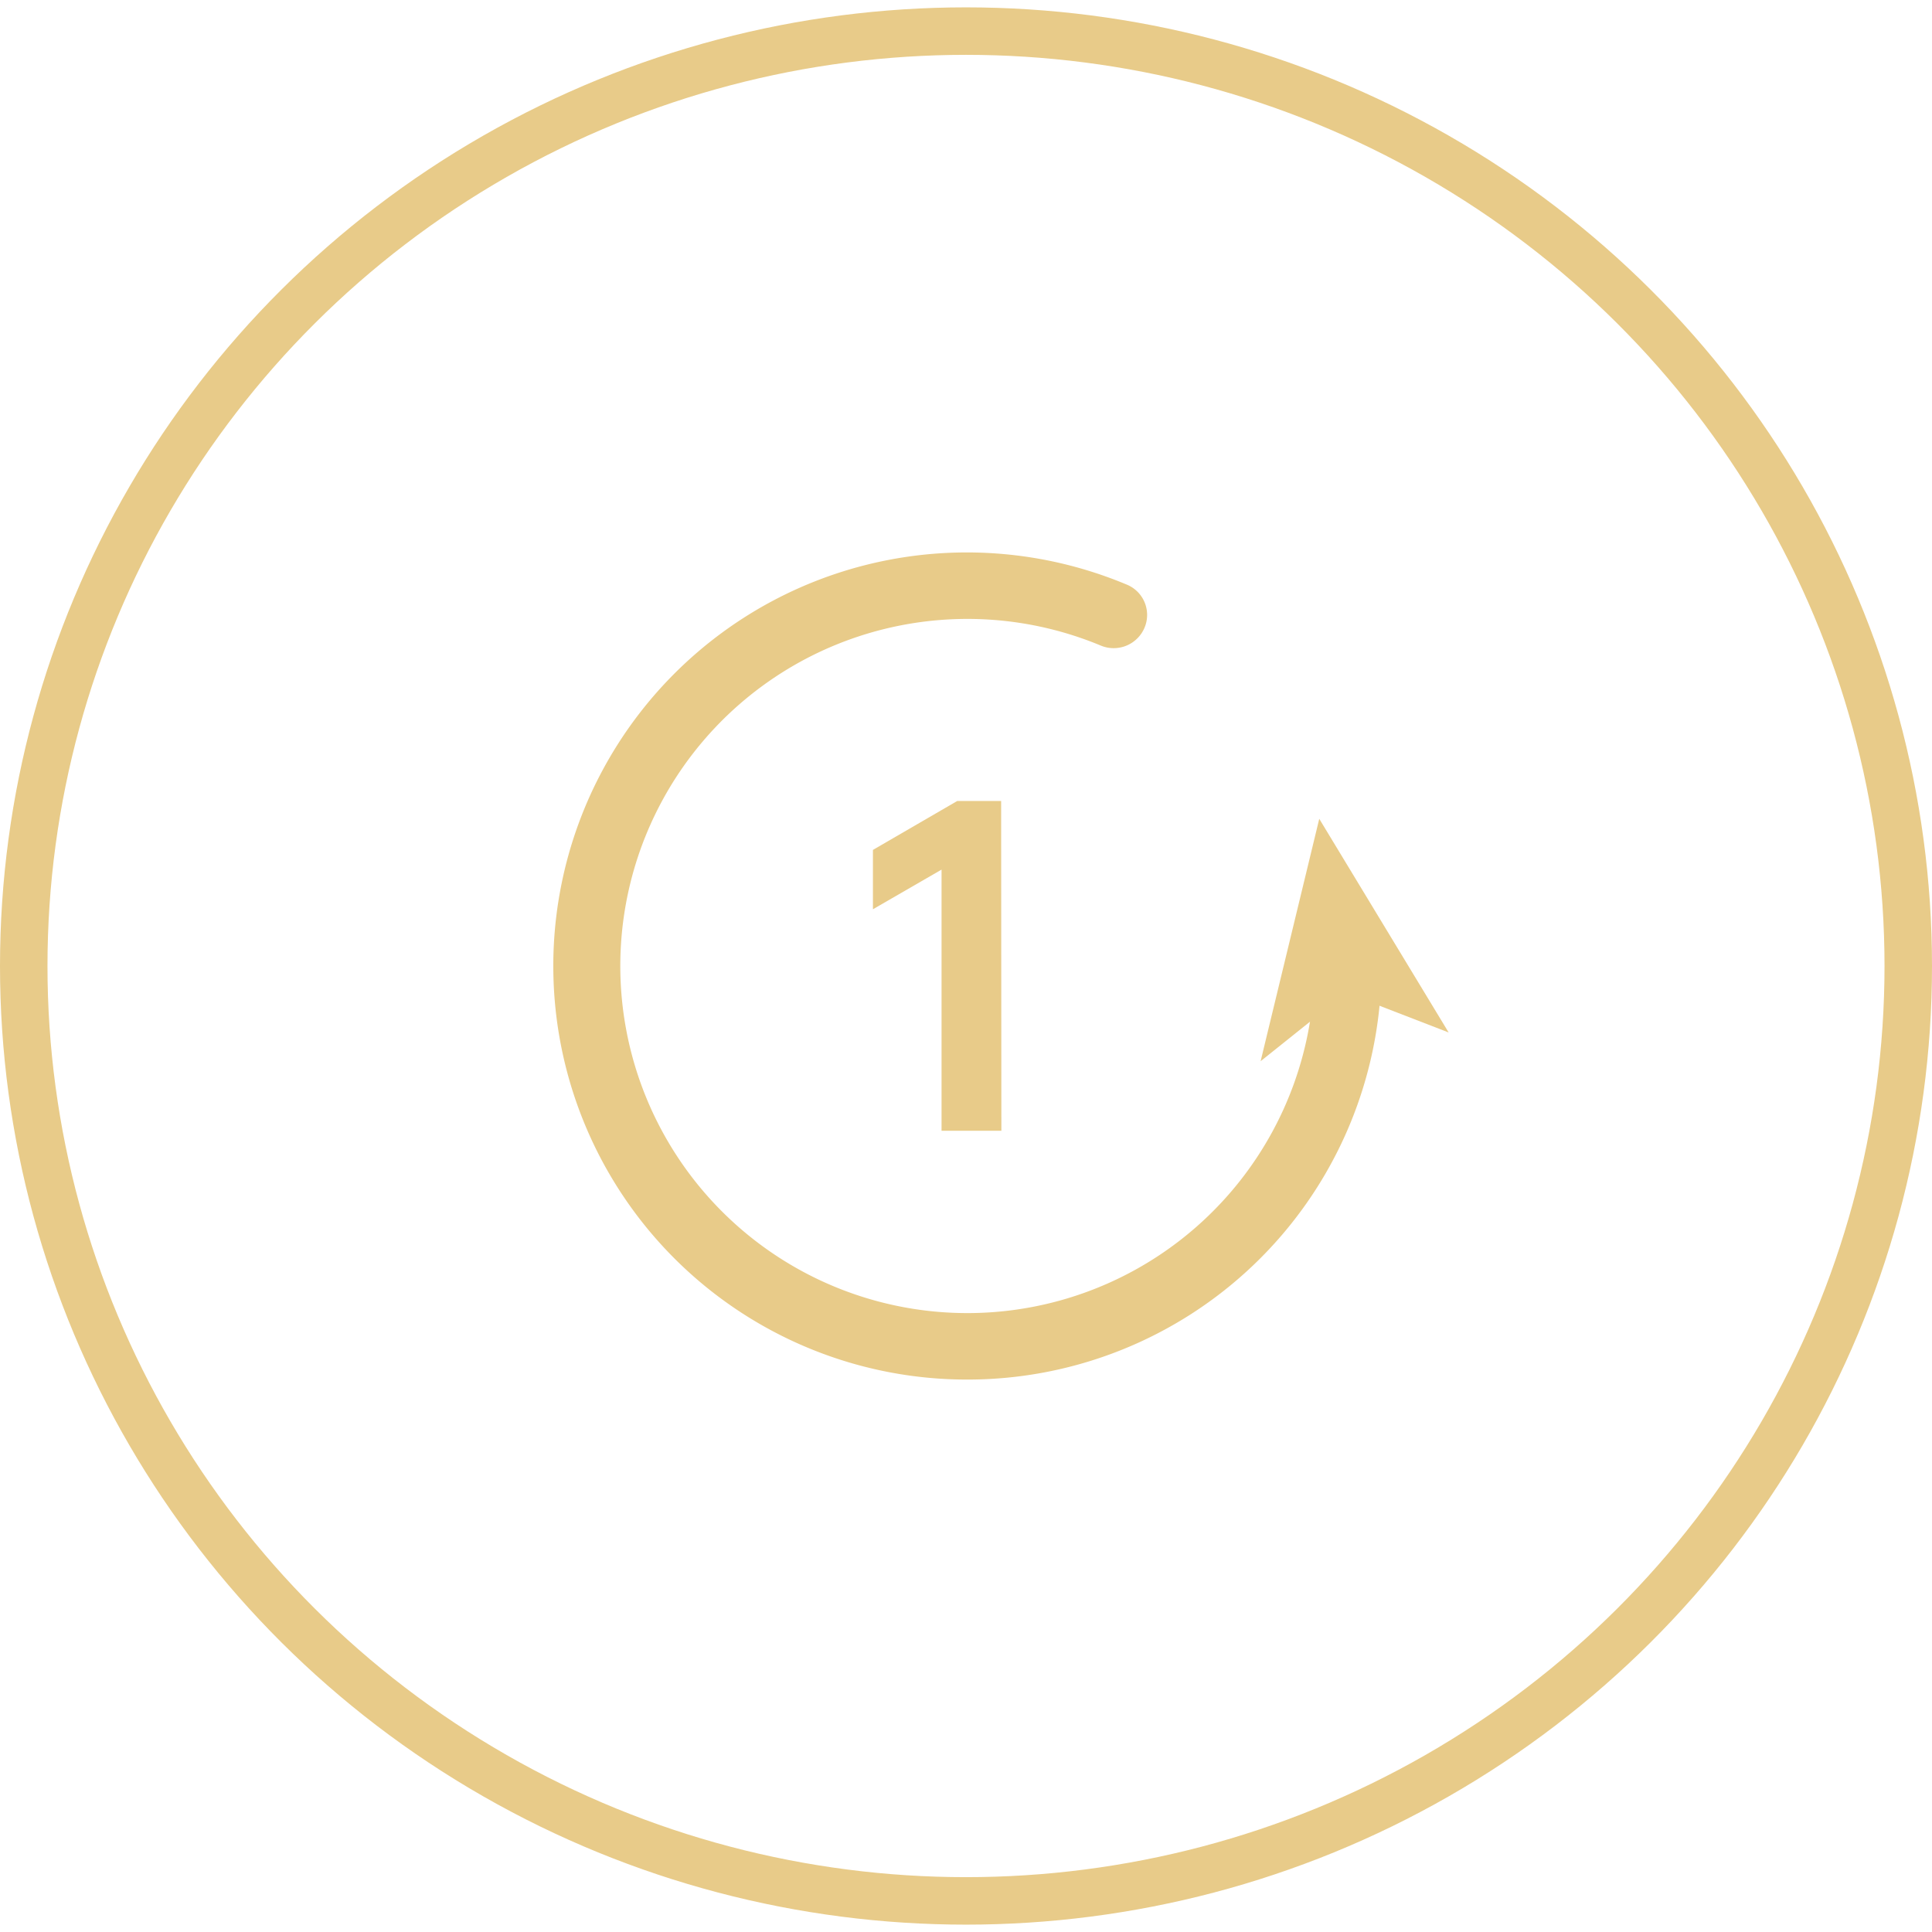 <svg xmlns="http://www.w3.org/2000/svg" viewBox="0 0 81.38 81.38">
  <defs>
    <style>
      .a {
        fill: none;
        stroke: #e8cb89;
        stroke-miterlimit: 10;
        stroke-width: 2px;
      }

      .b {
        fill: #e8cb89;
      }
    </style>
  </defs>
  <ellipse class="a" cx="40.69" cy="40.69" rx="39.69" ry="39.38"/>
  <g>
    <path class="b" d="M42.18,47.63H39.66v-11L36.77,38.3l0-2.5,3.55-2.06h1.85Z"/>
    <g>
      <path class="b" d="M40.67,58.11a17.42,17.42,0,1,1,6.78-33.49,1.38,1.38,0,0,1,.76,1.82,1.41,1.41,0,0,1-1.85.75,14.62,14.62,0,1,0,9,14,1.41,1.41,0,0,1,2.82.1A17.43,17.43,0,0,1,40.67,58.11Z"/>
      <polygon class="b" points="55.57 34.49 61.02 43.49 56.7 41.82 53.1 44.7 55.57 34.49"/>
    </g>
  </g>
</svg>
